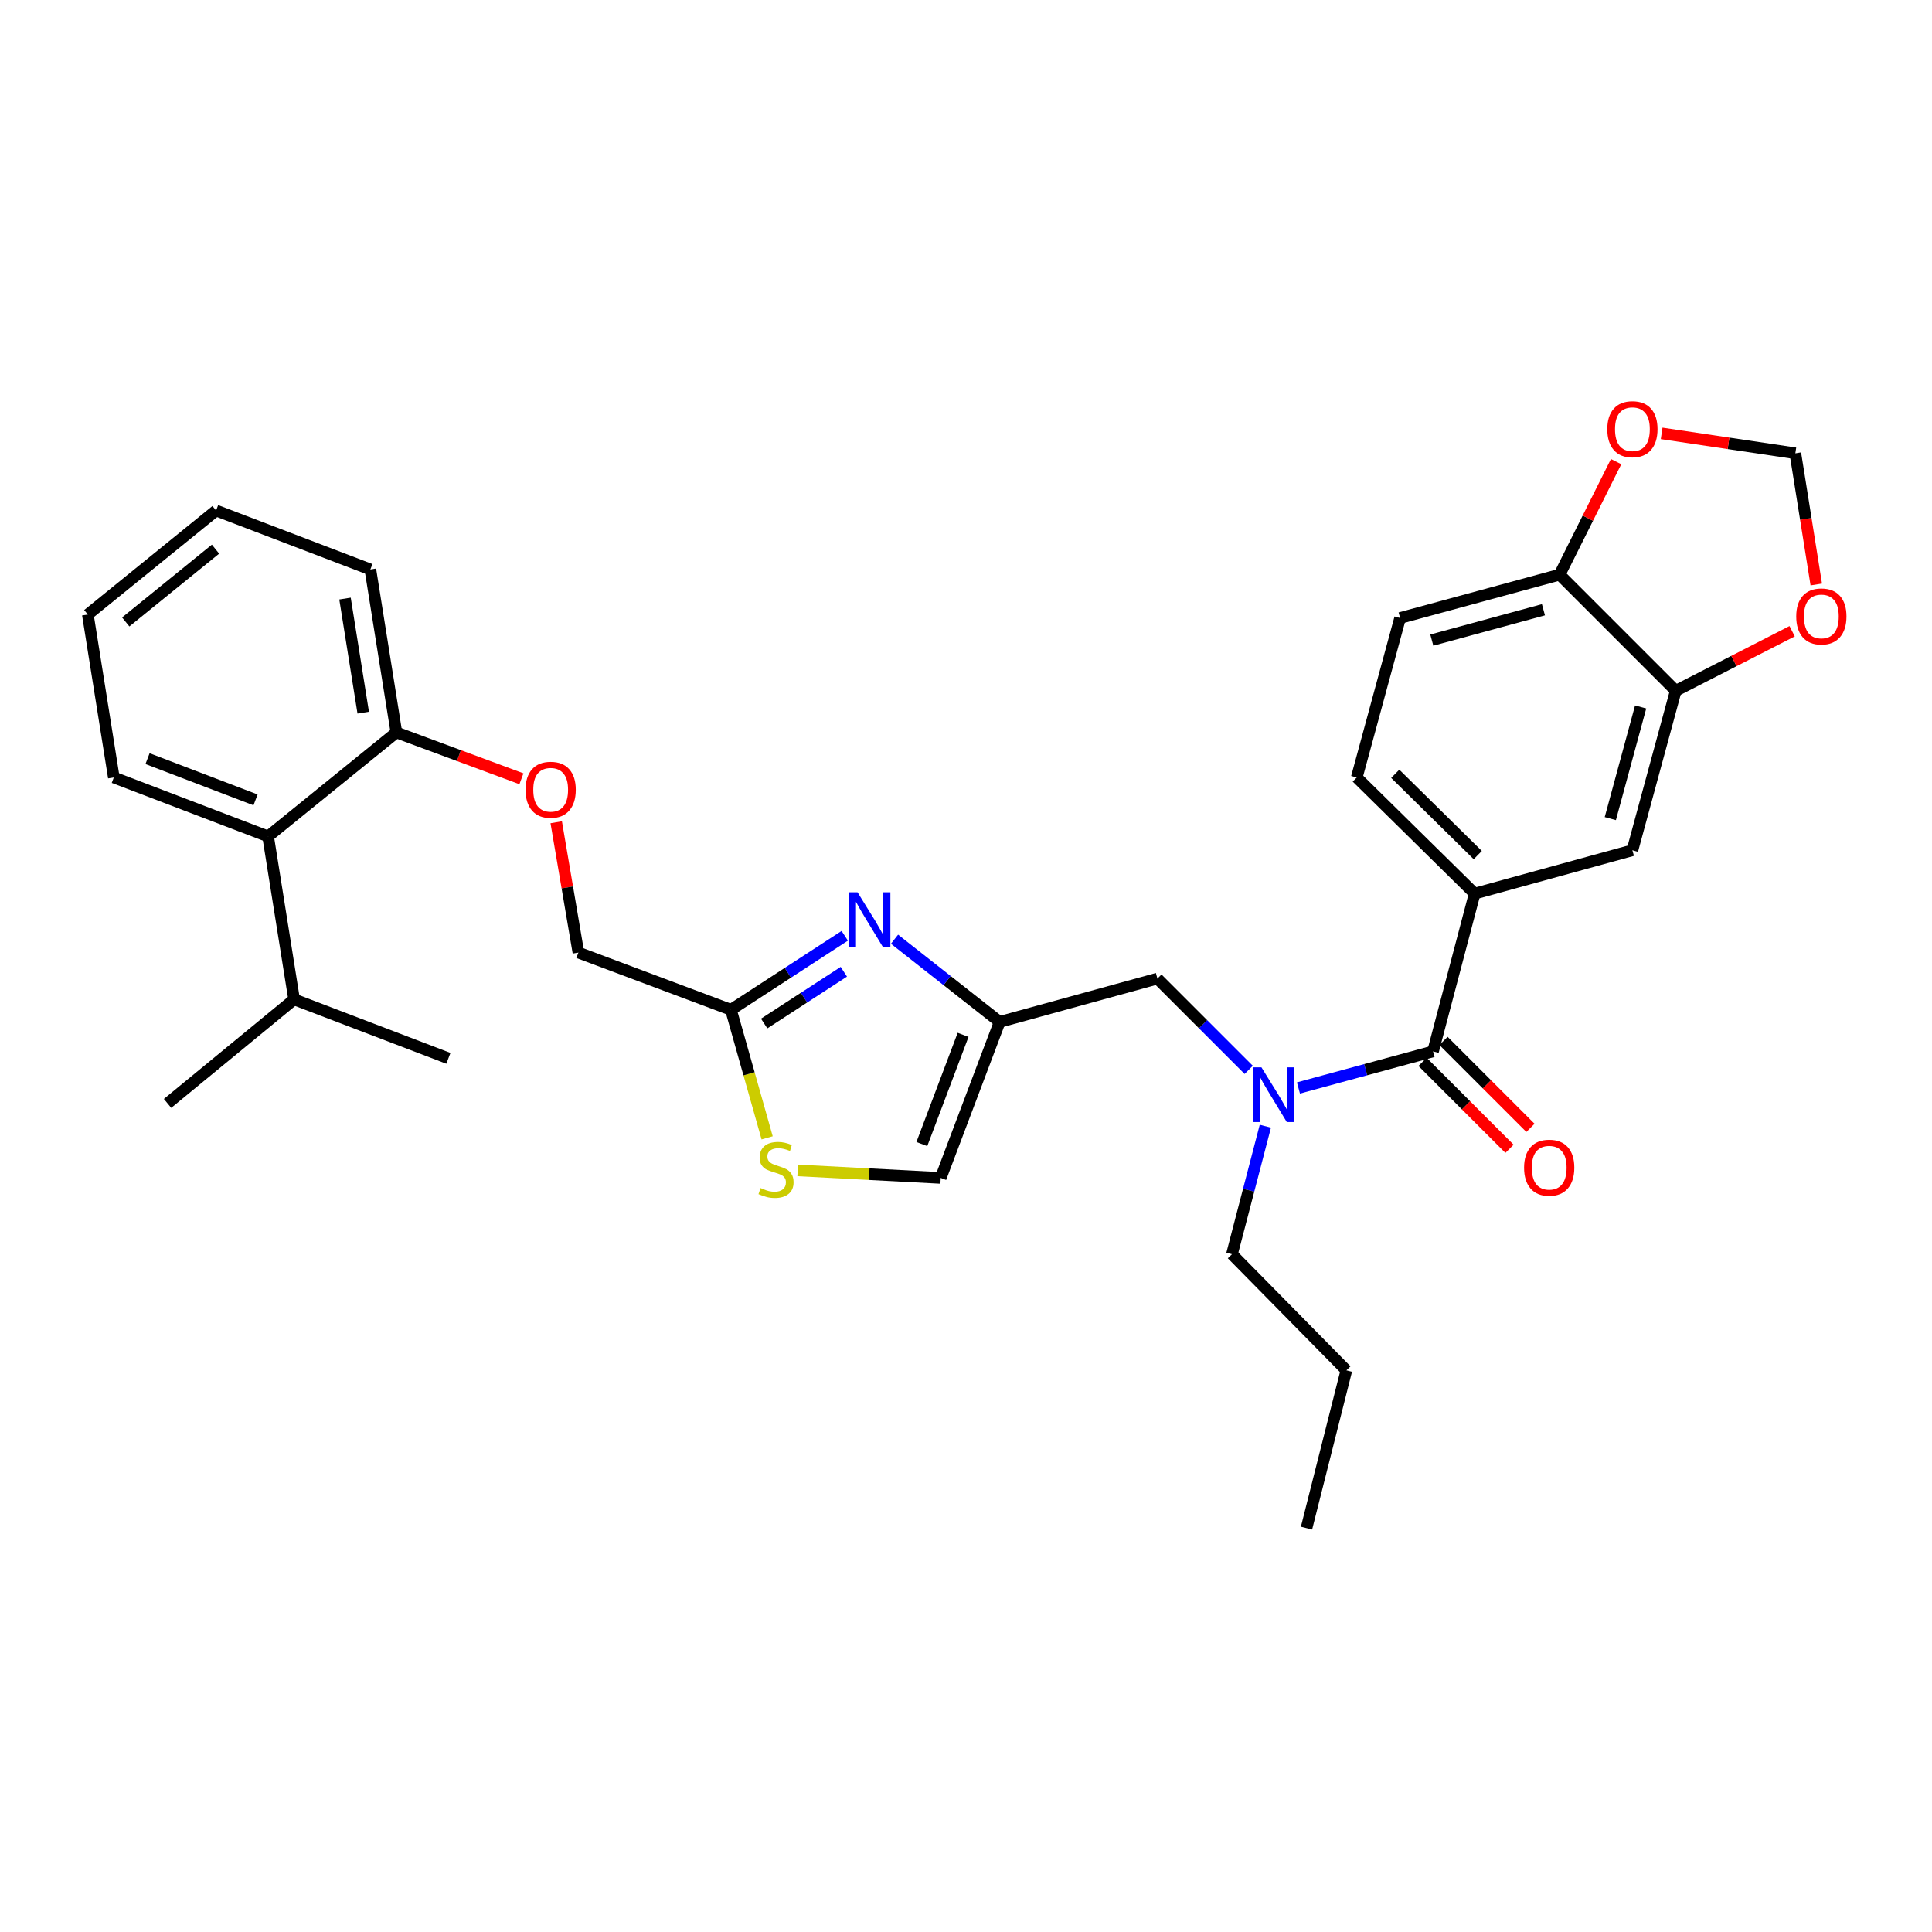 <?xml version='1.0' encoding='iso-8859-1'?>
<svg version='1.1' baseProfile='full'
              xmlns='http://www.w3.org/2000/svg'
                      xmlns:rdkit='http://www.rdkit.org/xml'
                      xmlns:xlink='http://www.w3.org/1999/xlink'
                  xml:space='preserve'
width='1000px' height='1000px' viewBox='0 0 1000 1000'>
<!-- END OF HEADER -->
<rect style='opacity:1.0;fill:#FFFFFF;stroke:none' width='1000' height='1000' x='0' y='0'> </rect>
<path class='bond-0' d='M 724.695,319.875 L 807.241,297.438' style='fill:none;fill-rule:evenodd;stroke:#000000;stroke-width:6px;stroke-linecap:butt;stroke-linejoin:miter;stroke-opacity:1' />
<path class='bond-0' d='M 741.1,331.311 L 798.882,315.605' style='fill:none;fill-rule:evenodd;stroke:#000000;stroke-width:6px;stroke-linecap:butt;stroke-linejoin:miter;stroke-opacity:1' />
<path class='bond-1' d='M 724.695,319.875 L 702.258,402.42' style='fill:none;fill-rule:evenodd;stroke:#000000;stroke-width:6px;stroke-linecap:butt;stroke-linejoin:miter;stroke-opacity:1' />
<path class='bond-2' d='M 646.326,553.76 L 622.7,530.134' style='fill:none;fill-rule:evenodd;stroke:#0000FF;stroke-width:6px;stroke-linecap:butt;stroke-linejoin:miter;stroke-opacity:1' />
<path class='bond-2' d='M 622.7,530.134 L 599.074,506.508' style='fill:none;fill-rule:evenodd;stroke:#000000;stroke-width:6px;stroke-linecap:butt;stroke-linejoin:miter;stroke-opacity:1' />
<path class='bond-3' d='M 672.07,563.127 L 706.904,553.662' style='fill:none;fill-rule:evenodd;stroke:#0000FF;stroke-width:6px;stroke-linecap:butt;stroke-linejoin:miter;stroke-opacity:1' />
<path class='bond-3' d='M 706.904,553.662 L 741.738,544.198' style='fill:none;fill-rule:evenodd;stroke:#000000;stroke-width:6px;stroke-linecap:butt;stroke-linejoin:miter;stroke-opacity:1' />
<path class='bond-4' d='M 654.942,582.919 L 646.3,616.049' style='fill:none;fill-rule:evenodd;stroke:#0000FF;stroke-width:6px;stroke-linecap:butt;stroke-linejoin:miter;stroke-opacity:1' />
<path class='bond-4' d='M 646.3,616.049 L 637.659,649.18' style='fill:none;fill-rule:evenodd;stroke:#000000;stroke-width:6px;stroke-linecap:butt;stroke-linejoin:miter;stroke-opacity:1' />
<path class='bond-5' d='M 736.315,549.621 L 758.815,572.118' style='fill:none;fill-rule:evenodd;stroke:#000000;stroke-width:6px;stroke-linecap:butt;stroke-linejoin:miter;stroke-opacity:1' />
<path class='bond-5' d='M 758.815,572.118 L 781.316,594.615' style='fill:none;fill-rule:evenodd;stroke:#FF0000;stroke-width:6px;stroke-linecap:butt;stroke-linejoin:miter;stroke-opacity:1' />
<path class='bond-5' d='M 747.16,538.774 L 769.66,561.271' style='fill:none;fill-rule:evenodd;stroke:#000000;stroke-width:6px;stroke-linecap:butt;stroke-linejoin:miter;stroke-opacity:1' />
<path class='bond-5' d='M 769.66,561.271 L 792.161,583.769' style='fill:none;fill-rule:evenodd;stroke:#FF0000;stroke-width:6px;stroke-linecap:butt;stroke-linejoin:miter;stroke-opacity:1' />
<path class='bond-6' d='M 741.738,544.198 L 763.279,462.538' style='fill:none;fill-rule:evenodd;stroke:#000000;stroke-width:6px;stroke-linecap:butt;stroke-linejoin:miter;stroke-opacity:1' />
<path class='bond-7' d='M 702.258,402.42 L 763.279,462.538' style='fill:none;fill-rule:evenodd;stroke:#000000;stroke-width:6px;stroke-linecap:butt;stroke-linejoin:miter;stroke-opacity:1' />
<path class='bond-7' d='M 722.176,400.512 L 764.891,442.594' style='fill:none;fill-rule:evenodd;stroke:#000000;stroke-width:6px;stroke-linecap:butt;stroke-linejoin:miter;stroke-opacity:1' />
<path class='bond-8' d='M 763.279,462.538 L 844.93,440.11' style='fill:none;fill-rule:evenodd;stroke:#000000;stroke-width:6px;stroke-linecap:butt;stroke-linejoin:miter;stroke-opacity:1' />
<path class='bond-9' d='M 637.659,649.18 L 696.882,709.298' style='fill:none;fill-rule:evenodd;stroke:#000000;stroke-width:6px;stroke-linecap:butt;stroke-linejoin:miter;stroke-opacity:1' />
<path class='bond-10' d='M 599.074,506.508 L 517.423,528.936' style='fill:none;fill-rule:evenodd;stroke:#000000;stroke-width:6px;stroke-linecap:butt;stroke-linejoin:miter;stroke-opacity:1' />
<path class='bond-11' d='M 696.882,709.298 L 676.243,790.949' style='fill:none;fill-rule:evenodd;stroke:#000000;stroke-width:6px;stroke-linecap:butt;stroke-linejoin:miter;stroke-opacity:1' />
<path class='bond-12' d='M 287.899,425.6 L 293.64,459.326' style='fill:none;fill-rule:evenodd;stroke:#FF0000;stroke-width:6px;stroke-linecap:butt;stroke-linejoin:miter;stroke-opacity:1' />
<path class='bond-12' d='M 293.64,459.326 L 299.38,493.053' style='fill:none;fill-rule:evenodd;stroke:#000000;stroke-width:6px;stroke-linecap:butt;stroke-linejoin:miter;stroke-opacity:1' />
<path class='bond-13' d='M 269.893,403.092 L 237.531,391.095' style='fill:none;fill-rule:evenodd;stroke:#FF0000;stroke-width:6px;stroke-linecap:butt;stroke-linejoin:miter;stroke-opacity:1' />
<path class='bond-13' d='M 237.531,391.095 L 205.169,379.098' style='fill:none;fill-rule:evenodd;stroke:#000000;stroke-width:6px;stroke-linecap:butt;stroke-linejoin:miter;stroke-opacity:1' />
<path class='bond-14' d='M 299.38,493.053 L 378.339,522.656' style='fill:none;fill-rule:evenodd;stroke:#000000;stroke-width:6px;stroke-linecap:butt;stroke-linejoin:miter;stroke-opacity:1' />
<path class='bond-15' d='M 412.884,605.8 L 449.901,607.746' style='fill:none;fill-rule:evenodd;stroke:#CCCC00;stroke-width:6px;stroke-linecap:butt;stroke-linejoin:miter;stroke-opacity:1' />
<path class='bond-15' d='M 449.901,607.746 L 486.917,609.692' style='fill:none;fill-rule:evenodd;stroke:#000000;stroke-width:6px;stroke-linecap:butt;stroke-linejoin:miter;stroke-opacity:1' />
<path class='bond-16' d='M 397.073,588.945 L 387.706,555.801' style='fill:none;fill-rule:evenodd;stroke:#CCCC00;stroke-width:6px;stroke-linecap:butt;stroke-linejoin:miter;stroke-opacity:1' />
<path class='bond-16' d='M 387.706,555.801 L 378.339,522.656' style='fill:none;fill-rule:evenodd;stroke:#000000;stroke-width:6px;stroke-linecap:butt;stroke-linejoin:miter;stroke-opacity:1' />
<path class='bond-17' d='M 486.917,609.692 L 517.423,528.936' style='fill:none;fill-rule:evenodd;stroke:#000000;stroke-width:6px;stroke-linecap:butt;stroke-linejoin:miter;stroke-opacity:1' />
<path class='bond-17' d='M 477.144,592.159 L 498.499,535.629' style='fill:none;fill-rule:evenodd;stroke:#000000;stroke-width:6px;stroke-linecap:butt;stroke-linejoin:miter;stroke-opacity:1' />
<path class='bond-18' d='M 111.852,264.239 L 45.455,318.077' style='fill:none;fill-rule:evenodd;stroke:#000000;stroke-width:6px;stroke-linecap:butt;stroke-linejoin:miter;stroke-opacity:1' />
<path class='bond-18' d='M 111.553,284.229 L 65.075,321.915' style='fill:none;fill-rule:evenodd;stroke:#000000;stroke-width:6px;stroke-linecap:butt;stroke-linejoin:miter;stroke-opacity:1' />
<path class='bond-19' d='M 111.852,264.239 L 191.705,294.745' style='fill:none;fill-rule:evenodd;stroke:#000000;stroke-width:6px;stroke-linecap:butt;stroke-linejoin:miter;stroke-opacity:1' />
<path class='bond-20' d='M 45.455,318.077 L 58.91,402.42' style='fill:none;fill-rule:evenodd;stroke:#000000;stroke-width:6px;stroke-linecap:butt;stroke-linejoin:miter;stroke-opacity:1' />
<path class='bond-21' d='M 58.91,402.42 L 138.771,432.927' style='fill:none;fill-rule:evenodd;stroke:#000000;stroke-width:6px;stroke-linecap:butt;stroke-linejoin:miter;stroke-opacity:1' />
<path class='bond-21' d='M 76.362,392.668 L 132.265,414.022' style='fill:none;fill-rule:evenodd;stroke:#000000;stroke-width:6px;stroke-linecap:butt;stroke-linejoin:miter;stroke-opacity:1' />
<path class='bond-22' d='M 138.771,432.927 L 205.169,379.098' style='fill:none;fill-rule:evenodd;stroke:#000000;stroke-width:6px;stroke-linecap:butt;stroke-linejoin:miter;stroke-opacity:1' />
<path class='bond-23' d='M 138.771,432.927 L 152.226,517.279' style='fill:none;fill-rule:evenodd;stroke:#000000;stroke-width:6px;stroke-linecap:butt;stroke-linejoin:miter;stroke-opacity:1' />
<path class='bond-24' d='M 205.169,379.098 L 191.705,294.745' style='fill:none;fill-rule:evenodd;stroke:#000000;stroke-width:6px;stroke-linecap:butt;stroke-linejoin:miter;stroke-opacity:1' />
<path class='bond-24' d='M 188.003,368.862 L 178.578,309.816' style='fill:none;fill-rule:evenodd;stroke:#000000;stroke-width:6px;stroke-linecap:butt;stroke-linejoin:miter;stroke-opacity:1' />
<path class='bond-25' d='M 152.226,517.279 L 86.723,571.116' style='fill:none;fill-rule:evenodd;stroke:#000000;stroke-width:6px;stroke-linecap:butt;stroke-linejoin:miter;stroke-opacity:1' />
<path class='bond-26' d='M 152.226,517.279 L 232.088,547.785' style='fill:none;fill-rule:evenodd;stroke:#000000;stroke-width:6px;stroke-linecap:butt;stroke-linejoin:miter;stroke-opacity:1' />
<path class='bond-27' d='M 517.423,528.936 L 490.213,507.534' style='fill:none;fill-rule:evenodd;stroke:#000000;stroke-width:6px;stroke-linecap:butt;stroke-linejoin:miter;stroke-opacity:1' />
<path class='bond-27' d='M 490.213,507.534 L 463.003,486.133' style='fill:none;fill-rule:evenodd;stroke:#0000FF;stroke-width:6px;stroke-linecap:butt;stroke-linejoin:miter;stroke-opacity:1' />
<path class='bond-28' d='M 437.242,484.373 L 407.79,503.514' style='fill:none;fill-rule:evenodd;stroke:#0000FF;stroke-width:6px;stroke-linecap:butt;stroke-linejoin:miter;stroke-opacity:1' />
<path class='bond-28' d='M 407.79,503.514 L 378.339,522.656' style='fill:none;fill-rule:evenodd;stroke:#000000;stroke-width:6px;stroke-linecap:butt;stroke-linejoin:miter;stroke-opacity:1' />
<path class='bond-28' d='M 436.765,502.976 L 416.149,516.375' style='fill:none;fill-rule:evenodd;stroke:#0000FF;stroke-width:6px;stroke-linecap:butt;stroke-linejoin:miter;stroke-opacity:1' />
<path class='bond-28' d='M 416.149,516.375 L 395.533,529.774' style='fill:none;fill-rule:evenodd;stroke:#000000;stroke-width:6px;stroke-linecap:butt;stroke-linejoin:miter;stroke-opacity:1' />
<path class='bond-29' d='M 844.93,440.11 L 867.358,357.556' style='fill:none;fill-rule:evenodd;stroke:#000000;stroke-width:6px;stroke-linecap:butt;stroke-linejoin:miter;stroke-opacity:1' />
<path class='bond-29' d='M 833.493,423.706 L 849.192,365.918' style='fill:none;fill-rule:evenodd;stroke:#000000;stroke-width:6px;stroke-linecap:butt;stroke-linejoin:miter;stroke-opacity:1' />
<path class='bond-30' d='M 807.241,297.438 L 867.358,357.556' style='fill:none;fill-rule:evenodd;stroke:#000000;stroke-width:6px;stroke-linecap:butt;stroke-linejoin:miter;stroke-opacity:1' />
<path class='bond-31' d='M 807.241,297.438 L 821.868,268.186' style='fill:none;fill-rule:evenodd;stroke:#000000;stroke-width:6px;stroke-linecap:butt;stroke-linejoin:miter;stroke-opacity:1' />
<path class='bond-31' d='M 821.868,268.186 L 836.496,238.934' style='fill:none;fill-rule:evenodd;stroke:#FF0000;stroke-width:6px;stroke-linecap:butt;stroke-linejoin:miter;stroke-opacity:1' />
<path class='bond-32' d='M 867.358,357.556 L 897.485,342.136' style='fill:none;fill-rule:evenodd;stroke:#000000;stroke-width:6px;stroke-linecap:butt;stroke-linejoin:miter;stroke-opacity:1' />
<path class='bond-32' d='M 897.485,342.136 L 927.613,326.717' style='fill:none;fill-rule:evenodd;stroke:#FF0000;stroke-width:6px;stroke-linecap:butt;stroke-linejoin:miter;stroke-opacity:1' />
<path class='bond-33' d='M 940.104,302.525 L 934.689,268.576' style='fill:none;fill-rule:evenodd;stroke:#FF0000;stroke-width:6px;stroke-linecap:butt;stroke-linejoin:miter;stroke-opacity:1' />
<path class='bond-33' d='M 934.689,268.576 L 929.274,234.628' style='fill:none;fill-rule:evenodd;stroke:#000000;stroke-width:6px;stroke-linecap:butt;stroke-linejoin:miter;stroke-opacity:1' />
<path class='bond-34' d='M 929.274,234.628 L 894.668,229.474' style='fill:none;fill-rule:evenodd;stroke:#000000;stroke-width:6px;stroke-linecap:butt;stroke-linejoin:miter;stroke-opacity:1' />
<path class='bond-34' d='M 894.668,229.474 L 860.062,224.321' style='fill:none;fill-rule:evenodd;stroke:#FF0000;stroke-width:6px;stroke-linecap:butt;stroke-linejoin:miter;stroke-opacity:1' />
<path  class='atom-1' d='M 652.932 552.466
L 662.212 567.466
Q 663.132 568.946, 664.612 571.626
Q 666.092 574.306, 666.172 574.466
L 666.172 552.466
L 669.932 552.466
L 669.932 580.786
L 666.052 580.786
L 656.092 564.386
Q 654.932 562.466, 653.692 560.266
Q 652.492 558.066, 652.132 557.386
L 652.132 580.786
L 648.452 580.786
L 648.452 552.466
L 652.932 552.466
' fill='#0000FF'/>
<path  class='atom-3' d='M 788.864 604.395
Q 788.864 597.595, 792.224 593.795
Q 795.584 589.995, 801.864 589.995
Q 808.144 589.995, 811.504 593.795
Q 814.864 597.595, 814.864 604.395
Q 814.864 611.275, 811.464 615.195
Q 808.064 619.075, 801.864 619.075
Q 795.624 619.075, 792.224 615.195
Q 788.864 611.315, 788.864 604.395
M 801.864 615.875
Q 806.184 615.875, 808.504 612.995
Q 810.864 610.075, 810.864 604.395
Q 810.864 598.835, 808.504 596.035
Q 806.184 593.195, 801.864 593.195
Q 797.544 593.195, 795.184 595.995
Q 792.864 598.795, 792.864 604.395
Q 792.864 610.115, 795.184 612.995
Q 797.544 615.875, 801.864 615.875
' fill='#FF0000'/>
<path  class='atom-9' d='M 272.022 408.781
Q 272.022 401.981, 275.382 398.181
Q 278.742 394.381, 285.022 394.381
Q 291.302 394.381, 294.662 398.181
Q 298.022 401.981, 298.022 408.781
Q 298.022 415.661, 294.622 419.581
Q 291.222 423.461, 285.022 423.461
Q 278.782 423.461, 275.382 419.581
Q 272.022 415.701, 272.022 408.781
M 285.022 420.261
Q 289.342 420.261, 291.662 417.381
Q 294.022 414.461, 294.022 408.781
Q 294.022 403.221, 291.662 400.421
Q 289.342 397.581, 285.022 397.581
Q 280.702 397.581, 278.342 400.381
Q 276.022 403.181, 276.022 408.781
Q 276.022 414.501, 278.342 417.381
Q 280.702 420.261, 285.022 420.261
' fill='#FF0000'/>
<path  class='atom-11' d='M 393.67 614.93
Q 393.99 615.05, 395.31 615.61
Q 396.63 616.17, 398.07 616.53
Q 399.55 616.85, 400.99 616.85
Q 403.67 616.85, 405.23 615.57
Q 406.79 614.25, 406.79 611.97
Q 406.79 610.41, 405.99 609.45
Q 405.23 608.49, 404.03 607.97
Q 402.83 607.45, 400.83 606.85
Q 398.31 606.09, 396.79 605.37
Q 395.31 604.65, 394.23 603.13
Q 393.19 601.61, 393.19 599.05
Q 393.19 595.49, 395.59 593.29
Q 398.03 591.09, 402.83 591.09
Q 406.11 591.09, 409.83 592.65
L 408.91 595.73
Q 405.51 594.33, 402.95 594.33
Q 400.19 594.33, 398.67 595.49
Q 397.15 596.61, 397.19 598.57
Q 397.19 600.09, 397.95 601.01
Q 398.75 601.93, 399.87 602.45
Q 401.03 602.97, 402.95 603.57
Q 405.51 604.37, 407.03 605.17
Q 408.55 605.97, 409.63 607.61
Q 410.75 609.21, 410.75 611.97
Q 410.75 615.89, 408.11 618.01
Q 405.51 620.09, 401.15 620.09
Q 398.63 620.09, 396.71 619.53
Q 394.83 619.01, 392.59 618.09
L 393.67 614.93
' fill='#CCCC00'/>
<path  class='atom-23' d='M 443.862 461.842
L 453.142 476.842
Q 454.062 478.322, 455.542 481.002
Q 457.022 483.682, 457.102 483.842
L 457.102 461.842
L 460.862 461.842
L 460.862 490.162
L 456.982 490.162
L 447.022 473.762
Q 445.862 471.842, 444.622 469.642
Q 443.422 467.442, 443.062 466.762
L 443.062 490.162
L 439.382 490.162
L 439.382 461.842
L 443.862 461.842
' fill='#0000FF'/>
<path  class='atom-29' d='M 929.729 319.06
Q 929.729 312.26, 933.089 308.46
Q 936.449 304.66, 942.729 304.66
Q 949.009 304.66, 952.369 308.46
Q 955.729 312.26, 955.729 319.06
Q 955.729 325.94, 952.329 329.86
Q 948.929 333.74, 942.729 333.74
Q 936.489 333.74, 933.089 329.86
Q 929.729 325.98, 929.729 319.06
M 942.729 330.54
Q 947.049 330.54, 949.369 327.66
Q 951.729 324.74, 951.729 319.06
Q 951.729 313.5, 949.369 310.7
Q 947.049 307.86, 942.729 307.86
Q 938.409 307.86, 936.049 310.66
Q 933.729 313.46, 933.729 319.06
Q 933.729 324.78, 936.049 327.66
Q 938.409 330.54, 942.729 330.54
' fill='#FF0000'/>
<path  class='atom-31' d='M 831.93 222.147
Q 831.93 215.347, 835.29 211.547
Q 838.65 207.747, 844.93 207.747
Q 851.21 207.747, 854.57 211.547
Q 857.93 215.347, 857.93 222.147
Q 857.93 229.027, 854.53 232.947
Q 851.13 236.827, 844.93 236.827
Q 838.69 236.827, 835.29 232.947
Q 831.93 229.067, 831.93 222.147
M 844.93 233.627
Q 849.25 233.627, 851.57 230.747
Q 853.93 227.827, 853.93 222.147
Q 853.93 216.587, 851.57 213.787
Q 849.25 210.947, 844.93 210.947
Q 840.61 210.947, 838.25 213.747
Q 835.93 216.547, 835.93 222.147
Q 835.93 227.867, 838.25 230.747
Q 840.61 233.627, 844.93 233.627
' fill='#FF0000'/>
</svg>
